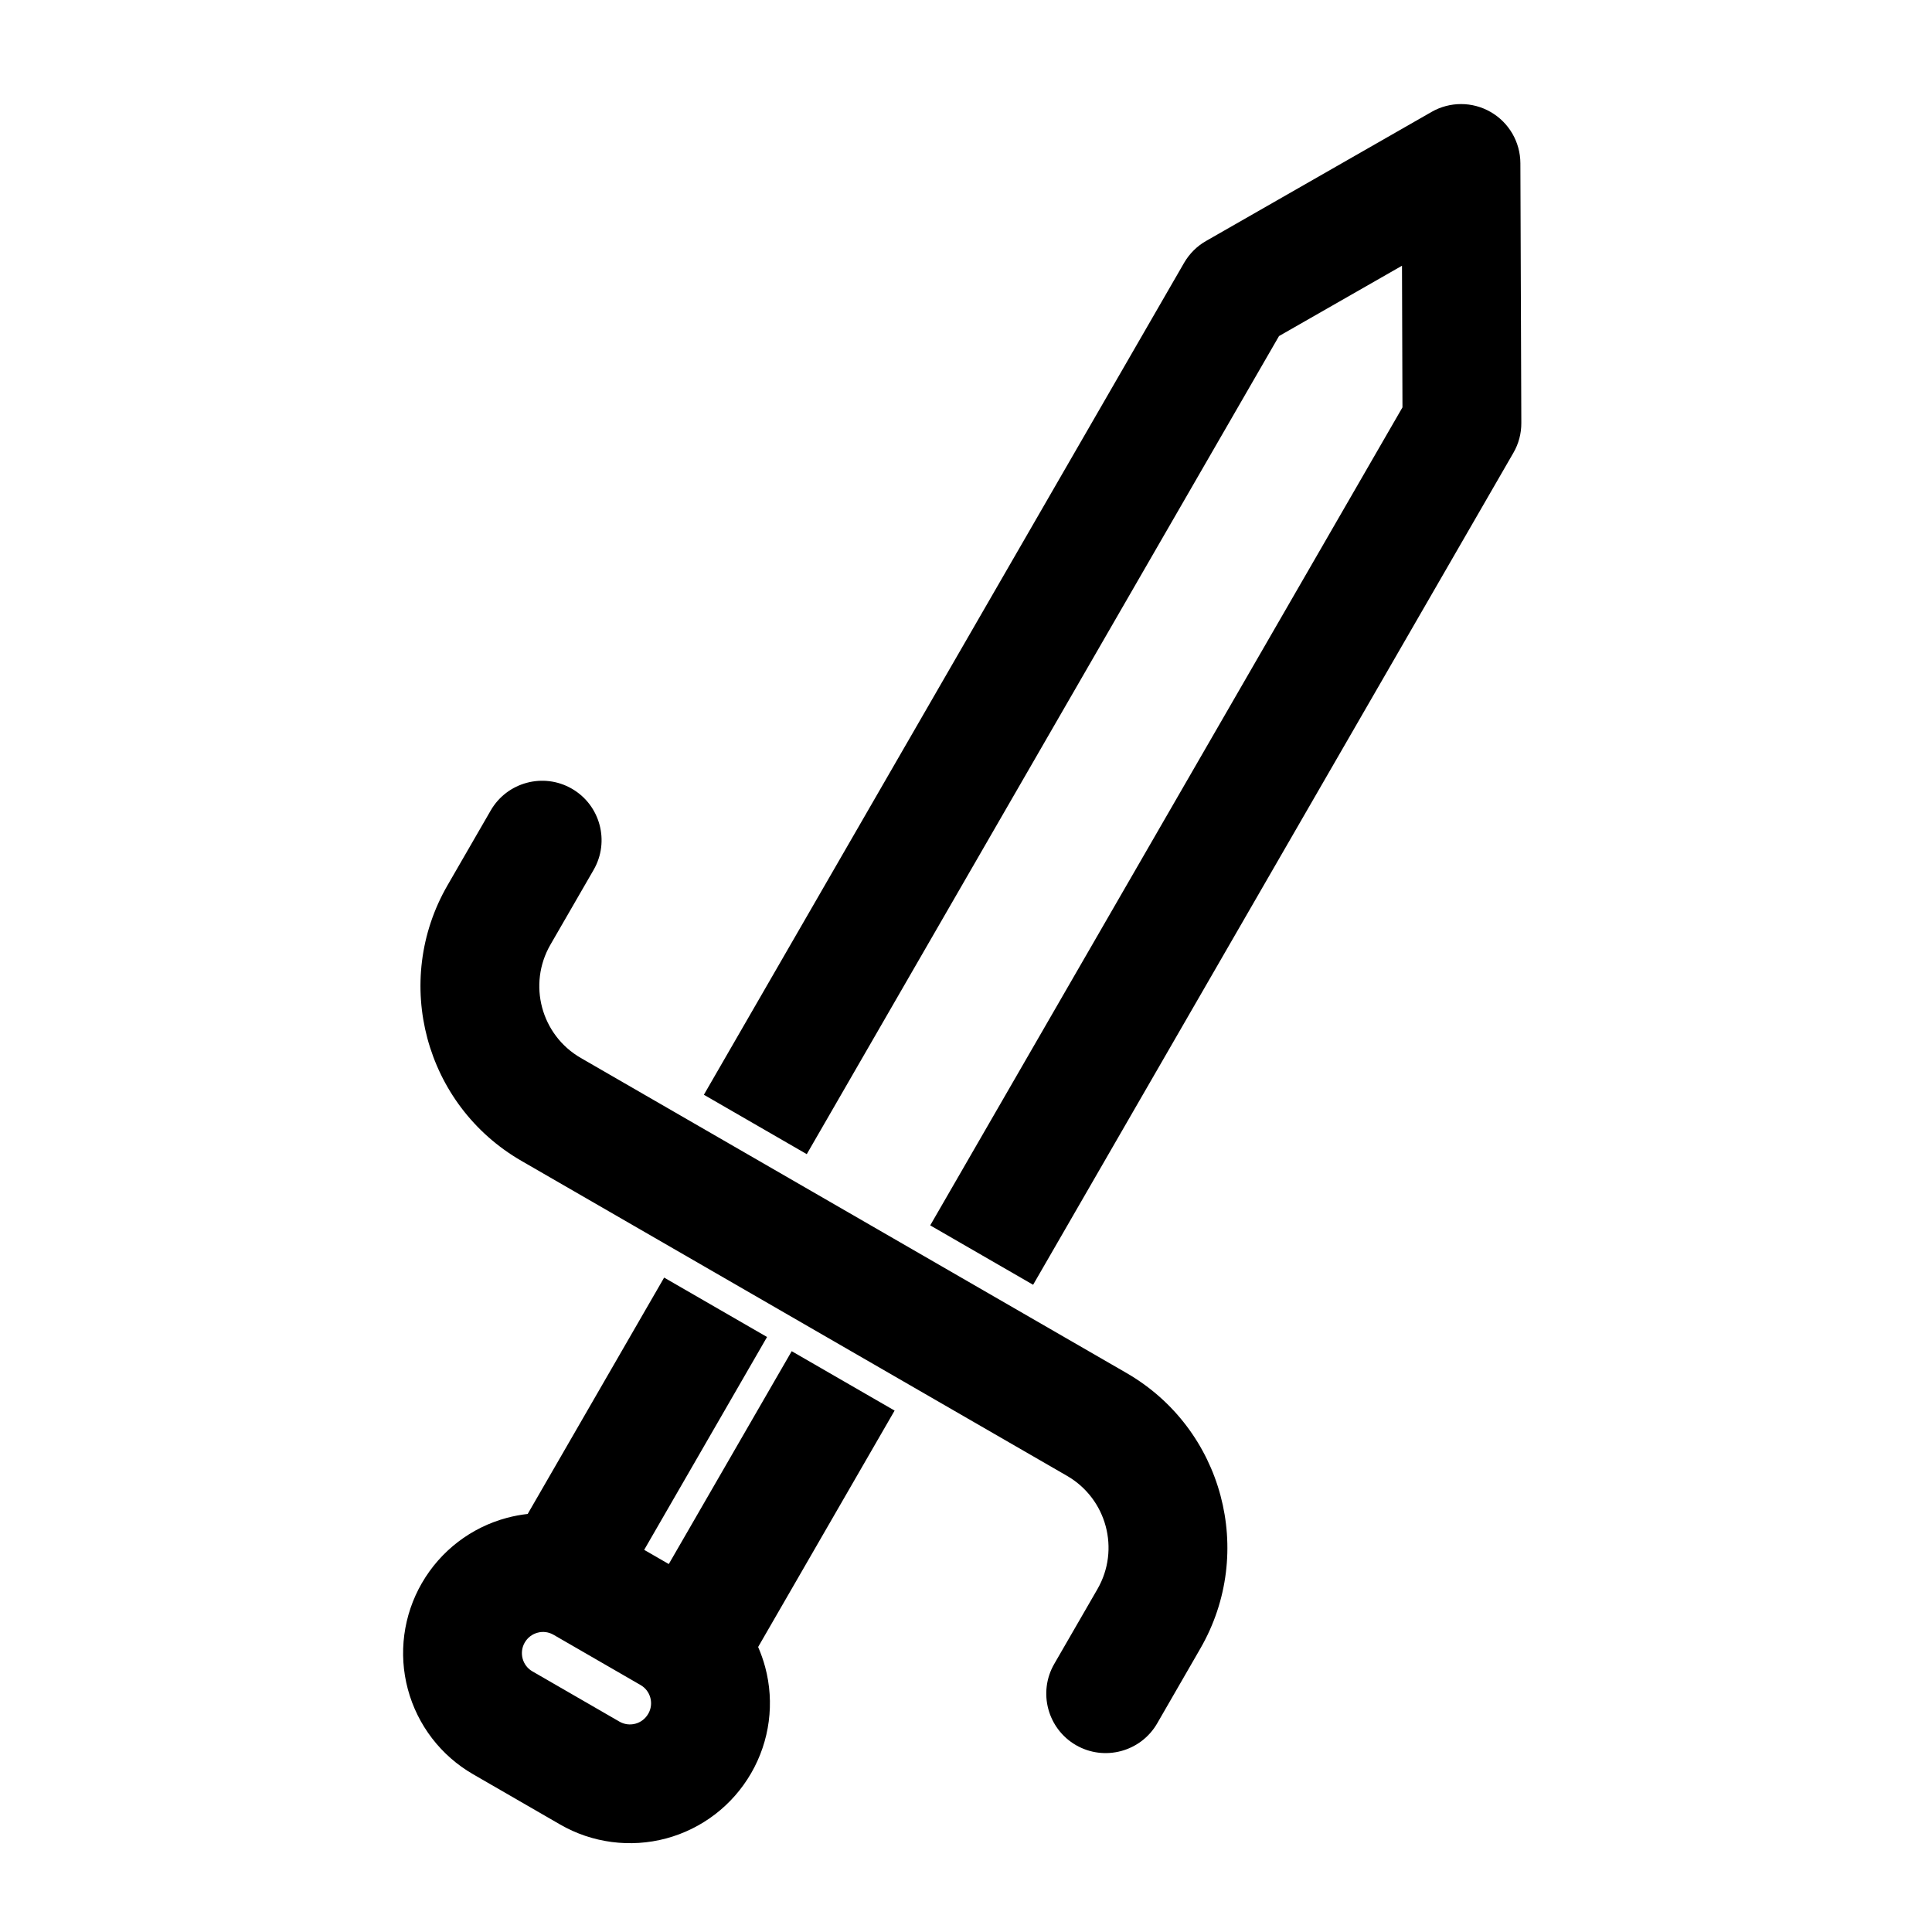<?xml version="1.0" encoding="UTF-8"?>
<!-- Uploaded to: ICON Repo, www.iconrepo.com, Generator: ICON Repo Mixer Tools -->
<svg fill="#000000" width="800px" height="800px" version="1.1" viewBox="144 144 512 512" xmlns="http://www.w3.org/2000/svg">
 <path d="m283.84 545.22 36.164-62.645 27.27 15.742-32.559 56.41 6.519 3.762 32.574-56.41 27.27 15.742-36.164 62.645c0.738 1.715 1.371 3.481 1.859 5.305 2.551 9.492 1.211 19.617-3.699 28.117-0.016 0.016-0.016 0.031-0.031 0.047-4.914 8.516-13.004 14.719-22.5 17.27-9.492 2.535-19.617 1.211-28.117-3.699-7.336-4.234-15.742-9.086-23.066-13.32-8.516-4.914-14.719-13.004-17.27-22.5-2.551-9.492-1.211-19.617 3.699-28.133 0.016-0.016 0.016-0.031 0.031-0.047 4.914-8.5 13.004-14.719 22.5-17.254 1.828-0.488 3.668-0.836 5.527-1.039zm-9.793-186.44-11.445 19.82c-14.77 25.566-6 58.27 19.57 73.035l144.62 83.492c10.5 6.078 14.105 19.508 8.031 30.023 0 0-11.445 19.82-11.445 19.82-4.344 7.527-1.746 17.16 5.762 21.508 7.527 4.344 17.176 1.762 21.523-5.762l11.43-19.82c14.77-25.566 6.016-58.27-19.555-73.035l-144.62-83.492c-10.516-6.078-14.121-19.508-8.047-30.023l11.445-19.82c4.344-7.527 1.762-17.16-5.762-21.508-7.527-4.344-17.16-1.762-21.508 5.762zm16.641 218.45 23.066 13.32c1.289 0.738 2.219 1.953 2.598 3.387 0.379 1.418 0.188 2.945-0.551 4.219l-0.031 0.047c-0.738 1.273-1.953 2.219-3.387 2.598-1.418 0.379-2.945 0.188-4.219-0.551l-23.066-13.32c-1.289-0.738-2.219-1.953-2.598-3.387-0.379-1.434-0.188-2.945 0.551-4.234 0.016-0.016 0.016-0.031 0.031-0.047 0.738-1.273 1.953-2.203 3.387-2.582 1.418-0.395 2.945-0.188 4.219 0.551zm39.848-143.11 127.27-220.48c1.402-2.41 3.402-4.41 5.809-5.777l59.75-34.195c4.848-2.785 10.832-2.785 15.68 0.016 4.863 2.801 7.856 7.981 7.871 13.586l0.25 68.816c0.016 2.785-0.707 5.527-2.109 7.934l-127.27 220.46-27.27-15.742 125.15-216.78-0.125-37.535-32.59 18.641-125.15 216.8-27.27-15.742z" fill-rule="evenodd"/>
</svg>